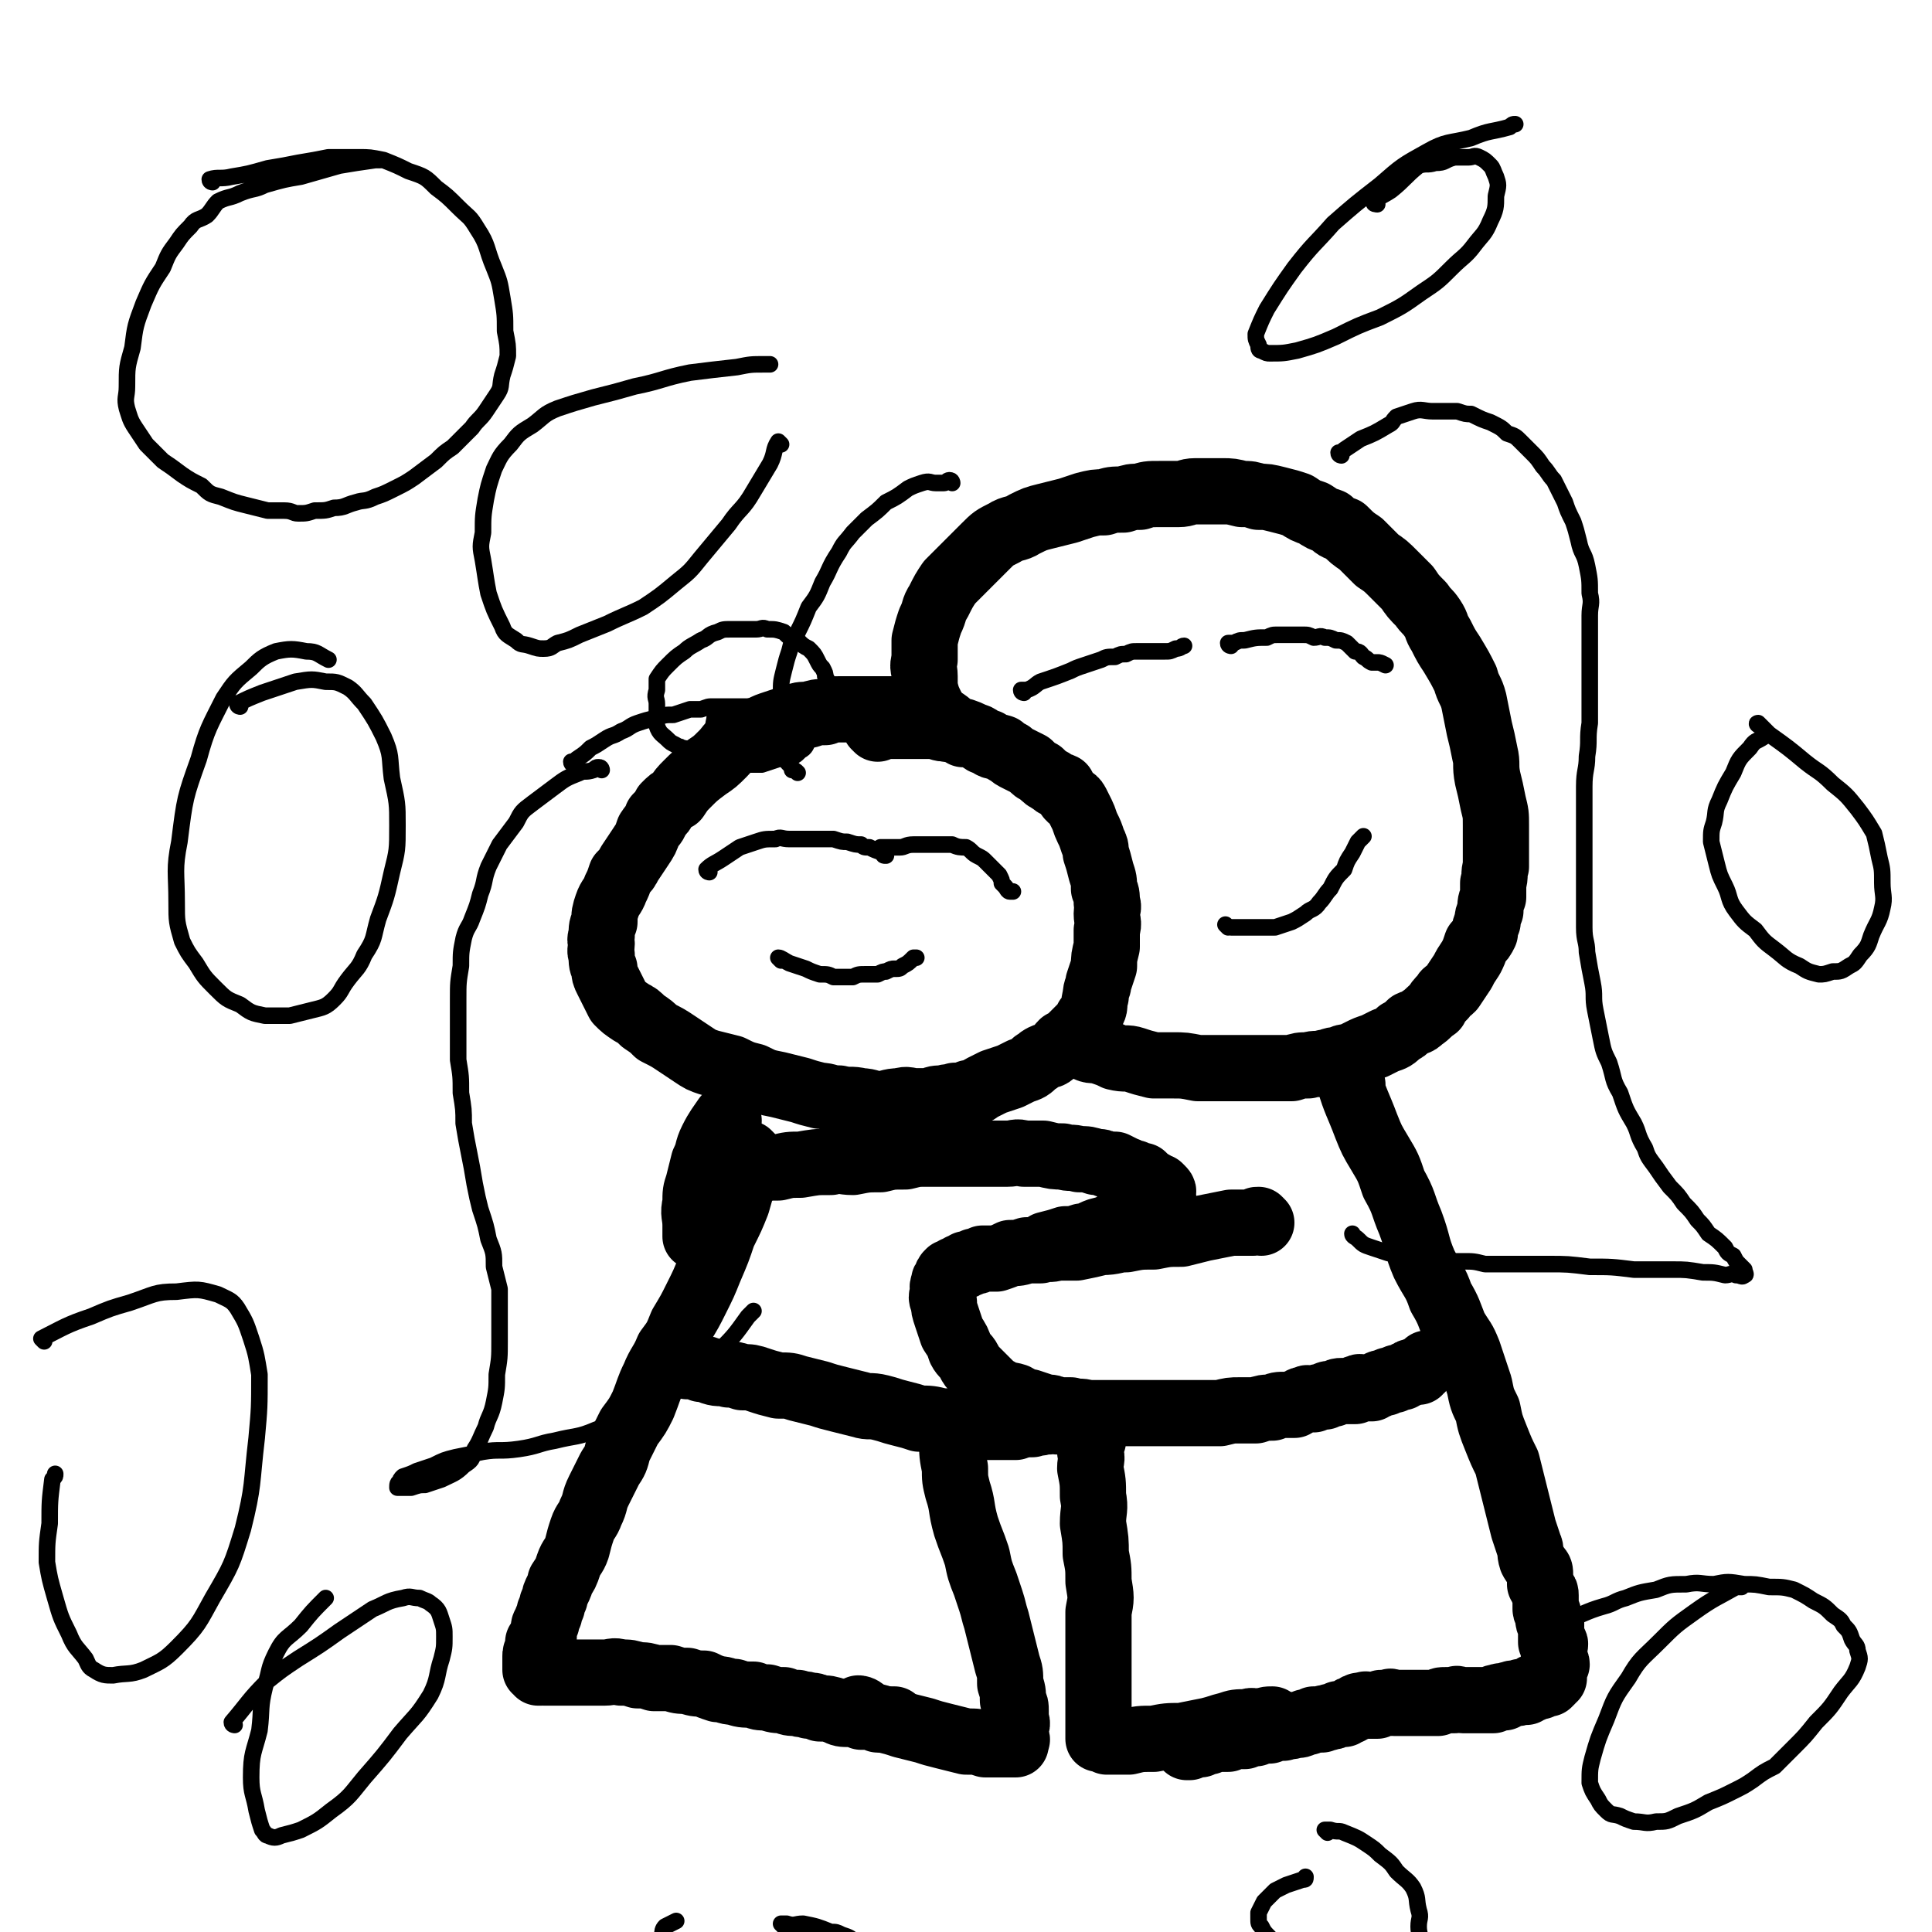 <svg viewBox='0 0 700 700' version='1.1' xmlns='http://www.w3.org/2000/svg' xmlns:xlink='http://www.w3.org/1999/xlink'><g fill='none' stroke='#000000' stroke-width='6' stroke-linecap='round' stroke-linejoin='round'><path d='M77,66c0,0 -1,0 -1,-1 3,-1 4,0 8,-1 6,-1 6,-1 13,-3 6,-1 6,-1 11,-2 6,-1 6,-1 11,-2 5,0 6,0 11,0 4,0 4,0 9,1 5,2 5,2 9,4 6,2 6,2 10,6 4,3 4,3 8,7 4,4 4,3 7,8 4,6 3,7 6,14 2,5 2,5 3,11 1,6 1,6 1,12 1,5 1,5 1,9 -1,4 -1,4 -2,7 -1,4 0,4 -2,7 -2,3 -2,3 -4,6 -2,3 -3,3 -5,6 -3,3 -3,3 -7,7 -3,2 -3,2 -6,5 -4,3 -4,3 -8,6 -3,2 -3,2 -7,4 -4,2 -4,2 -7,3 -4,2 -4,1 -7,2 -4,1 -4,2 -8,2 -3,1 -3,1 -7,1 -3,1 -3,1 -6,1 -2,0 -2,-1 -5,-1 -3,0 -3,0 -6,0 -4,-1 -4,-1 -8,-2 -4,-1 -4,-1 -9,-3 -4,-1 -4,-1 -7,-4 -4,-2 -4,-2 -7,-4 -4,-3 -4,-3 -7,-5 -3,-3 -3,-3 -6,-6 -2,-3 -2,-3 -4,-6 -2,-3 -2,-4 -3,-7 -1,-4 0,-4 0,-8 0,-7 0,-7 2,-14 1,-8 1,-8 4,-16 3,-7 3,-7 7,-13 2,-5 2,-5 5,-9 2,-3 2,-3 5,-6 2,-3 3,-2 6,-4 2,-2 2,-3 4,-5 4,-2 4,-1 8,-3 5,-2 5,-1 9,-3 7,-2 7,-2 13,-3 7,-2 7,-2 14,-4 6,-1 6,-1 13,-2 1,0 1,0 2,0 '/><path d='M283,161c0,0 -1,-1 -1,-1 -2,3 -1,4 -3,8 -3,5 -3,5 -6,10 -4,7 -5,6 -9,12 -5,6 -5,6 -10,12 -4,5 -4,5 -9,9 -6,5 -6,5 -12,9 -6,3 -7,3 -13,6 -5,2 -5,2 -10,4 -4,2 -4,2 -8,3 -2,1 -2,2 -5,2 -2,0 -2,0 -5,-1 -3,-1 -3,0 -5,-2 -3,-2 -4,-2 -5,-5 -3,-6 -3,-6 -5,-12 -1,-5 -1,-6 -2,-12 -1,-5 -1,-5 0,-10 0,-6 0,-6 1,-12 1,-5 1,-5 3,-11 2,-4 2,-5 6,-9 3,-4 3,-4 8,-7 4,-3 4,-4 9,-6 6,-2 6,-2 13,-4 8,-2 8,-2 15,-4 10,-2 10,-3 20,-5 8,-1 8,-1 17,-2 5,-1 5,-1 10,-1 1,0 1,0 2,0 '/></g>
<g fill='none' stroke='#000000' stroke-width='24' stroke-linecap='round' stroke-linejoin='round'><path d='M318,264c0,0 -1,-1 -1,-1 2,0 3,0 7,0 4,0 4,0 8,0 3,0 3,0 7,0 2,1 3,1 5,1 3,1 3,1 5,1 3,1 2,1 5,2 2,1 2,2 4,2 2,2 2,1 5,2 1,1 1,1 3,2 1,1 1,1 3,2 2,1 2,1 4,2 2,2 2,2 4,3 2,2 2,2 4,3 2,2 2,1 4,2 1,2 1,2 2,3 1,2 2,1 3,3 1,2 1,2 2,4 1,2 1,3 2,5 1,2 1,2 2,5 1,2 1,2 1,4 1,3 1,3 2,7 1,3 1,3 1,6 1,2 1,2 1,5 1,2 0,2 0,4 0,3 1,3 0,6 0,3 0,3 0,6 -1,4 -1,4 -1,7 -1,3 -1,3 -2,6 0,2 -1,2 -1,5 -1,3 0,3 -1,5 -1,2 -1,2 -2,3 -1,2 -1,2 -2,3 -2,2 -2,2 -4,4 -1,1 -1,1 -3,2 -2,2 -1,2 -3,3 -2,2 -2,1 -4,2 -2,1 -1,1 -3,2 -2,2 -2,2 -5,3 -2,1 -2,1 -4,2 -3,1 -3,1 -6,2 -2,1 -2,1 -4,2 -2,1 -2,2 -5,2 -2,1 -2,1 -5,1 -2,1 -2,0 -4,1 -3,0 -3,0 -5,1 -2,0 -2,0 -5,0 -3,0 -3,-1 -6,0 -4,0 -4,1 -7,1 -4,0 -4,-1 -7,-1 -4,-1 -4,0 -8,-1 -4,0 -4,-1 -7,-1 -4,-1 -4,-1 -7,-2 -4,-1 -4,-1 -8,-2 -5,-1 -5,-1 -9,-3 -4,-1 -4,-1 -8,-3 -4,-1 -4,-1 -8,-2 -3,-1 -3,-1 -6,-3 -3,-2 -3,-2 -6,-4 -3,-2 -3,-2 -7,-4 -2,-2 -2,-2 -5,-4 -2,-2 -2,-2 -4,-3 -3,-2 -3,-2 -5,-4 -1,-2 -1,-2 -2,-4 -1,-2 -1,-2 -2,-4 -1,-2 -1,-2 -1,-4 -1,-2 -1,-2 -1,-5 -1,-2 0,-2 0,-4 0,-1 -1,-1 0,-3 0,-3 0,-3 1,-5 0,-3 0,-3 1,-6 1,-3 2,-3 3,-6 1,-2 1,-2 2,-5 2,-2 2,-2 3,-4 2,-3 2,-3 4,-6 2,-3 2,-3 3,-6 2,-3 2,-2 3,-5 2,-2 2,-2 3,-4 2,-2 2,-2 4,-3 2,-3 2,-3 4,-5 3,-3 3,-3 7,-6 3,-2 3,-2 6,-5 2,-2 2,-3 5,-5 2,-1 2,-1 4,-2 2,-1 2,-1 5,-2 2,-1 2,-1 5,-2 3,-1 3,-1 6,-2 3,-1 3,-1 6,-1 3,-1 3,-1 6,-1 2,-1 2,-1 5,-1 3,0 3,0 6,0 4,0 4,0 7,0 2,0 2,0 5,0 3,0 3,0 6,0 3,1 3,1 6,1 3,1 3,1 6,2 4,2 4,3 7,5 1,0 1,0 2,1 '/><path d='M272,419c0,0 -1,-1 -1,-1 0,1 0,2 0,4 -2,7 -2,7 -4,14 -2,5 -2,5 -5,11 -2,6 -2,6 -5,13 -2,5 -2,5 -5,11 -2,4 -2,4 -5,9 -2,5 -2,5 -5,9 -2,5 -3,5 -5,10 -2,4 -2,5 -4,10 -2,4 -2,4 -5,8 -2,4 -2,4 -4,8 -1,4 -1,4 -3,7 -2,4 -2,4 -4,8 -2,4 -1,4 -3,8 -1,3 -2,3 -3,6 -1,3 -1,3 -2,7 -1,3 -2,3 -3,6 -1,3 -1,3 -3,6 0,1 0,1 -1,3 -1,2 -1,2 -1,3 -1,2 -1,2 -1,3 -1,2 -1,2 -1,3 -1,2 -1,2 -1,3 -1,1 -1,1 -1,3 -1,1 0,1 0,2 -1,1 -1,1 -2,2 0,0 1,0 1,1 0,0 0,0 0,1 -1,1 -1,1 -1,1 -1,1 -1,1 -1,2 0,0 0,0 0,1 0,0 0,0 0,1 0,0 0,0 0,1 0,0 0,0 0,1 0,0 0,0 0,1 0,0 0,0 1,0 0,1 0,1 0,1 0,0 0,0 1,0 0,-1 0,0 1,0 0,0 0,0 1,0 0,0 0,0 1,0 0,0 0,0 1,0 0,0 0,0 1,0 1,0 1,0 2,0 0,0 0,0 1,0 1,0 1,0 2,0 1,0 1,0 2,0 2,0 2,0 3,0 2,0 2,0 3,0 3,0 3,0 5,0 3,0 3,-1 6,0 3,0 3,0 6,1 3,0 3,0 6,1 3,0 3,0 6,0 3,1 3,1 6,1 3,1 3,1 6,1 2,1 2,1 5,2 3,0 3,1 6,1 3,1 3,1 7,1 2,1 2,1 5,1 3,1 3,1 6,1 2,1 2,1 5,1 2,1 2,0 4,1 2,0 2,0 4,1 3,0 3,0 6,1 2,1 2,1 5,1 2,0 2,0 4,1 2,0 2,0 3,0 2,0 2,0 3,1 1,0 1,0 2,0 1,0 1,0 2,0 1,0 1,0 1,0 0,0 0,0 1,0 '/><path d='M343,264c0,0 -1,0 -1,-1 -1,-1 -1,-1 -1,-2 -2,-2 -2,-2 -3,-4 -2,-4 -2,-4 -3,-8 0,-2 0,-2 0,-4 0,-3 -1,-3 0,-6 0,-4 0,-4 0,-7 1,-4 1,-4 2,-7 2,-4 1,-4 3,-7 2,-4 2,-4 4,-7 4,-4 4,-4 7,-7 3,-3 3,-3 6,-6 3,-3 3,-3 7,-5 3,-2 4,-1 7,-3 4,-2 4,-2 8,-3 4,-1 4,-1 8,-2 3,-1 3,-1 6,-2 4,-1 4,-1 7,-1 3,-1 3,-1 7,-1 3,-1 3,-1 6,-1 3,-1 3,-1 7,-1 4,0 4,0 7,0 3,0 3,-1 6,-1 3,0 3,0 5,0 3,0 3,0 5,0 3,0 3,0 7,1 3,0 3,0 6,1 3,0 3,0 7,1 4,1 4,1 7,2 3,2 3,2 6,3 3,2 3,2 6,3 2,2 2,2 5,3 3,3 3,3 6,5 3,3 3,3 6,6 3,2 3,2 6,5 2,2 2,2 5,5 2,3 2,3 5,6 2,3 2,2 4,5 2,3 1,3 3,6 2,4 2,4 4,7 3,5 3,5 5,9 1,4 2,4 3,8 1,5 1,5 2,10 1,4 1,4 2,9 1,4 0,4 1,9 1,4 1,4 2,9 1,4 1,4 1,8 0,4 0,4 0,7 0,4 0,4 0,8 -1,3 0,3 -1,6 0,3 0,3 0,5 -1,2 -1,2 -1,5 -1,2 -1,2 -1,4 -1,2 -1,2 -1,4 -1,2 -1,2 -3,4 -1,3 -1,3 -2,5 -2,3 -2,3 -3,5 -2,3 -2,3 -4,6 -2,2 -2,1 -3,3 -2,2 -2,2 -3,4 -3,2 -2,2 -5,4 -2,2 -2,1 -4,2 -2,2 -2,2 -4,3 -2,2 -2,2 -5,3 -2,1 -2,1 -4,2 -3,1 -3,1 -5,2 -2,1 -2,1 -4,2 -2,0 -2,0 -4,1 -3,0 -3,1 -5,1 -3,1 -3,0 -6,1 -3,0 -3,0 -6,1 -4,0 -4,0 -7,0 -3,0 -3,0 -6,0 -3,0 -3,0 -6,0 -4,0 -4,0 -8,0 -3,0 -3,0 -7,0 -5,-1 -5,-1 -9,-1 -4,0 -4,0 -7,0 -4,-1 -4,-1 -7,-2 -3,-1 -3,0 -7,-1 -2,-1 -2,-1 -5,-2 -2,-1 -3,0 -5,-1 -2,-1 -2,-1 -3,-3 -1,0 0,-1 -1,-1 '/><path d='M490,393c0,0 -1,-1 -1,-1 2,7 3,8 6,16 2,5 2,5 5,10 3,5 3,5 5,11 4,7 3,7 6,14 3,8 2,8 5,15 3,6 4,6 6,12 3,5 3,6 5,11 3,5 3,4 5,9 2,6 2,6 4,12 1,5 1,5 3,9 1,5 1,5 3,10 2,5 2,5 4,9 1,4 1,4 2,8 1,4 1,4 2,8 1,4 1,4 2,8 1,3 1,3 2,6 1,2 0,2 1,5 1,2 1,1 2,3 1,1 1,1 1,3 0,1 0,2 0,3 1,1 1,1 1,2 1,1 1,1 1,2 0,2 0,2 0,3 0,1 0,1 0,2 0,1 1,1 1,2 0,1 0,1 0,2 0,1 1,1 1,1 0,1 0,1 0,2 0,1 0,1 0,1 0,1 0,1 0,2 0,0 0,0 0,1 0,0 0,1 0,1 0,0 1,0 1,0 1,1 0,1 0,2 0,1 0,1 0,1 0,1 0,1 0,2 0,1 0,1 0,1 0,1 1,1 1,2 0,0 -1,0 -1,1 0,1 0,1 0,1 0,1 0,1 0,1 0,0 0,0 0,1 0,0 0,0 0,1 0,0 -1,0 -1,0 0,0 0,1 0,1 0,0 0,0 -1,1 0,0 0,0 -1,0 -1,1 -1,0 -2,1 0,0 -1,-1 -1,0 -1,0 -1,0 -2,1 -1,0 -1,0 -2,1 -1,0 -1,0 -2,0 -2,1 -2,0 -4,1 -1,0 0,0 -2,1 -1,0 -1,-1 -2,0 -2,0 -1,0 -2,1 -1,0 -1,0 -2,0 -1,0 -1,0 -3,0 0,0 0,0 -1,0 -2,0 -2,0 -3,0 -1,0 -1,0 -2,0 -2,0 -2,-1 -3,0 -2,0 -2,0 -3,0 -2,0 -2,0 -3,1 -2,0 -2,0 -3,0 -2,0 -2,0 -3,0 -1,0 -1,0 -2,0 -2,0 -2,0 -3,0 -1,0 -1,0 -2,0 -2,0 -2,0 -3,0 -1,0 -1,-1 -2,0 -1,0 -1,0 -2,0 -1,0 -1,0 -2,1 0,0 0,0 -1,0 -1,0 -1,0 -2,0 -1,0 -1,-1 -2,0 -1,0 0,0 -1,0 -1,0 -1,0 -2,1 -1,0 -1,0 -2,1 -1,0 -1,0 -2,1 -1,0 -1,0 -2,0 -2,1 -2,1 -3,1 -2,1 -2,0 -3,1 -2,0 -2,0 -3,0 -2,1 -2,1 -3,1 -2,1 -2,1 -4,1 -2,1 -2,0 -4,1 -3,0 -3,0 -5,1 -3,0 -3,0 -5,1 -2,0 -2,0 -4,1 -2,0 -2,0 -3,0 -2,0 -2,0 -3,1 -2,0 -2,0 -4,0 -2,0 -2,0 -3,1 -2,0 -2,0 -3,1 -1,0 -1,0 -1,0 -1,0 -1,-1 -2,0 -1,0 -1,0 -1,1 -1,0 -1,0 -1,0 0,0 1,0 1,0 '/><path d='M457,443c0,0 -1,-1 -1,-1 -1,0 -1,0 -2,1 -4,0 -4,0 -8,0 -5,1 -5,1 -10,2 -4,1 -4,1 -8,2 -5,0 -5,0 -10,1 -5,0 -5,0 -10,1 -4,0 -4,1 -9,1 -4,1 -4,1 -9,2 -3,0 -3,0 -7,0 -3,1 -3,0 -6,1 -2,0 -2,0 -5,0 -3,1 -3,1 -6,1 -2,1 -2,1 -5,2 -2,0 -3,0 -5,0 -2,1 -2,1 -3,1 -2,1 -2,1 -3,1 -1,1 -1,1 -2,1 -1,1 -1,1 -2,1 -1,1 -1,1 -2,1 -1,1 -1,1 -1,2 -1,1 -1,1 -1,2 -1,2 0,2 0,3 -1,2 -1,2 0,4 0,2 0,2 1,5 1,3 1,3 2,6 2,3 2,3 3,6 1,2 2,2 3,4 1,2 1,2 3,4 2,2 2,2 4,4 2,2 2,2 4,3 3,2 3,1 6,2 2,1 2,2 5,2 3,1 3,1 6,2 2,0 2,0 4,1 2,0 2,0 5,0 3,1 3,0 6,1 2,0 2,0 5,0 2,0 2,0 5,0 3,0 3,0 6,0 2,0 2,0 5,0 3,0 3,0 5,0 3,0 3,0 5,0 3,0 3,0 6,0 2,0 2,0 5,0 3,0 3,0 6,0 4,-1 4,-1 7,-1 3,0 3,0 6,0 3,-1 3,-1 6,-1 2,-1 2,-1 5,-1 1,0 2,0 3,0 2,-1 2,-2 4,-2 1,-1 1,0 3,0 2,-1 2,-1 4,-1 1,-1 1,-1 3,-1 2,-1 2,-1 3,-1 1,0 1,0 2,0 1,0 1,0 2,0 0,0 0,0 1,0 0,-1 0,-1 1,-1 1,-1 1,0 2,0 0,0 0,0 1,0 1,0 1,0 2,0 1,-1 1,-1 2,-1 1,-1 1,-1 3,-1 1,-1 1,-1 3,-1 1,-1 1,-1 3,-1 1,-1 1,-1 2,-1 1,-1 1,-1 2,-1 1,-1 1,0 2,0 0,-1 0,-1 1,-1 1,-1 1,-1 1,-1 1,-1 1,-1 1,-1 '/><path d='M272,424c0,0 -1,-1 -1,-1 1,0 2,1 4,1 3,-1 3,-1 7,-1 4,-1 4,-1 8,-1 6,-1 5,-1 11,-1 4,-1 4,0 8,0 5,-1 5,-1 10,-1 4,-1 4,-1 9,-1 4,-1 4,-1 8,-1 4,0 4,0 8,0 4,0 4,0 8,0 3,0 3,0 7,0 3,0 3,0 6,0 3,0 3,-1 6,0 4,0 4,0 7,0 4,1 4,1 7,1 3,1 3,0 6,1 3,0 3,0 6,1 2,0 2,0 4,1 1,0 2,0 3,0 2,1 2,1 4,2 1,0 1,1 3,1 2,1 2,1 3,1 1,1 1,1 2,2 1,0 1,1 2,1 1,1 1,1 2,1 1,1 1,1 1,1 1,1 0,1 0,2 0,1 1,1 0,1 0,2 0,2 -1,2 -2,1 -2,2 -3,2 -2,2 -3,1 -5,2 -3,2 -3,2 -7,3 -3,2 -3,2 -7,3 -3,1 -3,2 -6,2 -3,1 -3,1 -6,1 -3,1 -3,1 -7,2 0,0 0,0 -1,1 '/><path d='M383,515c0,0 0,-1 -1,-1 -1,0 -1,0 -2,1 -1,0 -1,0 -2,0 -2,1 -2,0 -4,1 -1,0 -1,0 -3,0 -2,1 -2,0 -3,1 -2,0 -2,0 -4,0 -2,0 -2,0 -5,0 -2,0 -2,0 -5,0 -3,-1 -3,-1 -7,-1 -3,-1 -3,-1 -6,-1 -4,-1 -4,-1 -8,-1 -3,-1 -3,-1 -7,-2 -4,-1 -3,-1 -7,-2 -4,-1 -4,0 -7,-1 -4,-1 -4,-1 -8,-2 -4,-1 -4,-1 -7,-2 -4,-1 -4,-1 -8,-2 -3,-1 -3,-1 -7,-1 -4,-1 -4,-1 -7,-2 -3,-1 -3,-1 -6,-1 -3,-1 -3,-1 -5,-1 -3,-1 -3,0 -6,-1 -2,-1 -2,-1 -4,-1 -1,-1 -1,-1 -3,-1 -1,-1 -1,0 -2,0 0,-1 0,-1 0,-1 '/><path d='M264,406c0,0 -1,-1 -1,-1 -2,3 -3,4 -5,8 -2,4 -1,4 -3,8 -1,4 -1,4 -2,8 -1,3 -1,3 -1,7 -1,4 0,4 0,8 0,2 0,2 0,4 '/><path d='M345,518c0,0 -1,-1 -1,-1 0,1 0,2 1,5 0,5 0,5 1,10 0,4 0,4 1,8 2,6 1,6 3,13 2,6 2,5 4,11 1,5 1,5 3,10 1,3 1,3 2,6 1,3 1,4 2,7 1,4 1,4 2,8 1,4 1,4 2,8 1,3 1,3 1,7 1,3 1,3 1,6 1,2 1,2 1,4 0,2 0,2 0,3 1,2 0,2 0,3 0,1 0,1 0,2 0,0 0,0 0,1 0,0 0,0 0,1 0,0 1,0 0,1 0,0 0,0 0,1 -1,0 -1,0 -1,0 -1,0 -1,0 -2,0 -2,0 -2,0 -3,0 -2,0 -2,0 -5,0 -3,-1 -3,-1 -7,-1 -4,-1 -4,-1 -8,-2 -4,-1 -4,-1 -7,-2 -4,-1 -4,-1 -8,-2 -3,-1 -3,-1 -7,-2 -2,-1 -2,-1 -5,-1 -1,-1 -1,-1 -2,-1 -1,-1 -2,-2 -2,-2 0,0 1,0 2,1 '/><path d='M396,522c0,0 -1,-1 -1,-1 0,1 0,2 0,5 1,3 0,3 0,6 1,5 1,5 1,10 1,5 0,5 0,10 1,6 1,6 1,11 1,5 1,5 1,10 1,6 1,6 0,11 0,5 0,5 0,10 0,5 0,5 0,10 0,3 0,3 0,6 0,2 0,2 0,4 0,1 0,1 0,3 0,2 0,2 0,3 0,2 0,2 0,3 0,1 0,1 0,2 0,1 0,1 0,1 0,1 0,1 0,2 0,0 0,0 0,1 0,0 0,1 0,1 1,0 1,0 1,0 1,0 1,0 2,1 1,0 1,0 2,0 3,0 3,0 6,0 4,-1 4,-1 9,-1 5,-1 5,-1 10,-1 5,-1 5,-1 10,-2 4,-1 3,-1 7,-2 3,-1 3,-1 7,-1 2,-1 2,0 4,0 1,-1 1,0 2,0 1,-1 1,-1 3,-1 0,0 0,0 0,0 '/></g>
<g fill='none' stroke='#000000' stroke-width='6' stroke-linecap='round' stroke-linejoin='round'><path d='M283,348c0,0 -1,-1 -1,-1 1,0 2,1 4,2 3,1 3,1 6,2 2,1 2,1 5,2 3,0 3,0 5,1 2,0 2,0 4,0 1,0 1,0 3,0 2,-1 2,-1 5,-1 2,0 2,0 4,0 2,-1 2,-1 3,-1 2,-1 2,-1 3,-1 2,0 2,0 3,-1 2,-1 2,-1 4,-3 0,0 0,0 1,0 '/><path d='M320,308c0,0 -1,-1 -1,-1 1,0 1,0 3,0 2,0 2,0 4,0 2,0 2,-1 5,-1 2,0 2,0 5,0 2,0 2,0 5,0 2,0 2,0 4,0 2,1 3,1 5,1 2,1 2,2 4,3 2,1 2,1 3,2 2,2 2,2 3,3 1,1 1,1 2,2 1,2 1,2 1,3 1,1 1,1 1,1 1,1 1,2 2,2 0,0 1,0 1,0 '/><path d='M257,316c0,0 -1,0 -1,-1 2,-2 3,-2 6,-4 3,-2 3,-2 6,-4 3,-1 3,-1 6,-2 3,-1 3,-1 7,-1 2,-1 2,0 5,0 2,0 2,0 4,0 2,0 2,0 4,0 2,0 2,0 4,0 2,0 2,0 4,0 3,1 3,1 5,1 3,1 3,1 5,1 1,1 1,1 3,1 2,1 2,1 5,2 0,1 0,1 1,1 '/><path d='M371,251c0,0 -1,0 -1,-1 0,0 1,0 2,0 3,-1 3,-2 5,-3 6,-2 6,-2 11,-4 2,-1 2,-1 5,-2 3,-1 3,-1 6,-2 2,-1 2,-1 5,-1 2,-1 2,-1 4,-1 2,-1 2,-1 4,-1 2,0 2,0 4,0 1,0 1,0 3,0 1,0 1,0 3,0 2,0 2,0 4,-1 2,0 2,-1 3,-1 '/><path d='M446,234c0,0 -1,0 -1,-1 0,0 1,0 2,0 2,-1 2,-1 4,-1 4,-1 4,-1 8,-1 2,-1 2,-1 4,-1 3,0 3,0 5,0 2,0 2,0 4,0 2,0 2,0 4,1 2,0 2,-1 4,0 2,0 2,0 4,1 2,0 2,0 4,1 1,1 1,1 3,3 2,0 2,1 3,2 2,1 1,1 3,2 1,0 1,0 2,0 1,0 1,0 3,1 0,0 0,0 0,0 '/><path d='M445,336c0,0 -1,-1 -1,-1 0,0 1,1 2,1 2,0 2,0 5,0 2,0 2,0 5,0 3,0 3,0 6,0 3,-1 3,-1 6,-2 2,-1 2,-1 5,-3 2,-2 3,-1 5,-4 2,-2 2,-3 4,-5 2,-4 2,-4 5,-7 1,-3 1,-3 3,-6 1,-2 1,-2 2,-4 1,-1 1,-1 2,-2 '/><path d='M486,165c0,0 -1,0 -1,-1 0,0 1,0 2,-1 3,-2 3,-2 6,-4 5,-2 5,-2 10,-5 2,-1 1,-1 3,-3 3,-1 3,-1 6,-2 3,-1 4,0 7,0 2,0 2,0 4,0 3,0 3,0 5,0 3,1 3,1 5,1 4,2 4,2 7,3 4,2 4,2 6,4 3,1 3,1 5,3 2,2 2,2 4,4 2,2 2,2 4,5 2,2 2,3 4,5 2,4 2,4 4,8 1,3 1,3 3,7 1,3 1,3 2,7 1,5 2,4 3,9 1,5 1,5 1,10 1,4 0,4 0,8 0,5 0,5 0,10 0,4 0,4 0,8 0,5 0,5 0,10 0,6 0,6 0,11 -1,6 0,6 -1,12 0,5 -1,5 -1,11 0,5 0,5 0,10 0,6 0,6 0,12 0,6 0,6 0,11 0,5 0,5 0,10 0,4 0,4 0,8 0,5 1,5 1,9 1,6 1,6 2,11 1,5 0,5 1,10 1,5 1,5 2,10 1,5 1,5 3,9 2,6 1,6 4,11 2,6 2,6 5,11 2,4 1,4 4,9 1,3 1,3 4,7 2,3 2,3 5,7 3,3 3,3 5,6 3,3 3,3 5,6 2,2 2,2 4,5 3,2 3,2 6,5 1,2 1,2 3,3 1,2 1,2 2,3 1,1 1,1 2,2 0,1 1,2 0,2 -1,1 -1,0 -3,0 -2,-1 -2,0 -4,0 -4,-1 -4,-1 -8,-1 -6,-1 -6,-1 -11,-1 -7,0 -7,0 -14,0 -8,-1 -8,-1 -16,-1 -8,-1 -8,-1 -15,-1 -6,0 -6,0 -13,0 -5,0 -5,0 -10,0 -4,-1 -4,-1 -8,-1 -3,0 -3,0 -6,0 -6,-1 -6,-1 -11,-2 -5,-1 -5,0 -10,-1 -3,-1 -3,-1 -6,-2 -3,-1 -3,-1 -5,-3 -1,-1 -2,-1 -2,-2 0,0 0,0 0,0 '/><path d='M345,175c0,0 0,-1 -1,-1 -1,0 -1,1 -2,1 -2,0 -2,0 -3,0 -2,0 -2,-1 -5,0 -3,1 -3,1 -5,2 -4,3 -4,3 -8,5 -3,3 -3,3 -7,6 -2,2 -2,2 -5,5 -3,4 -3,3 -5,7 -4,6 -3,6 -6,11 -2,5 -2,5 -5,9 -2,5 -2,5 -4,9 -2,3 -2,3 -3,7 -1,3 -1,3 -2,7 -1,4 -1,4 -1,8 0,4 0,4 0,8 0,3 0,3 0,6 0,2 0,2 1,5 0,2 0,2 1,4 0,2 0,2 1,3 1,1 1,1 1,2 1,0 1,0 2,1 '/><path d='M218,279c0,0 0,-1 -1,-1 -1,0 -1,0 -2,1 -3,1 -3,0 -5,1 -5,2 -5,2 -9,5 -4,3 -4,3 -8,6 -4,3 -4,3 -6,7 -3,4 -3,4 -6,8 -2,4 -2,4 -4,8 -2,5 -1,5 -3,10 -1,4 -1,4 -3,9 -1,3 -2,3 -3,7 -1,5 -1,5 -1,10 -1,6 -1,6 -1,12 0,5 0,5 0,10 0,6 0,6 0,12 1,6 1,6 1,12 1,6 1,6 1,11 1,6 1,6 2,11 1,5 1,5 2,11 1,5 1,5 2,9 2,6 2,6 3,11 2,5 2,5 2,10 1,4 1,4 2,8 0,5 0,5 0,10 0,4 0,4 0,9 0,6 0,6 -1,12 0,5 0,5 -1,10 -1,5 -2,5 -3,9 -2,4 -2,5 -4,8 -1,4 -1,4 -4,6 -3,3 -4,3 -8,5 -3,1 -3,1 -6,2 -2,0 -2,0 -5,1 -1,0 -1,0 -3,0 -1,0 -1,0 -2,0 0,-1 0,-2 1,-2 0,-1 0,-1 1,-2 3,-1 3,-1 5,-2 3,-1 3,-1 6,-2 4,-2 4,-2 8,-3 5,-1 5,-1 10,-2 6,-1 6,0 13,-1 7,-1 7,-2 13,-3 8,-2 8,-1 15,-4 6,-2 6,-2 11,-5 6,-3 6,-2 11,-6 6,-3 6,-3 11,-7 5,-5 5,-4 11,-10 6,-6 6,-6 11,-13 1,-1 1,-1 2,-2 '/><path d='M208,277c0,0 -1,0 -1,-1 1,0 1,0 2,-1 3,-2 3,-2 5,-4 2,-1 2,-1 5,-3 3,-2 3,-1 6,-3 3,-1 3,-2 6,-3 3,-1 3,-1 7,-2 3,-1 3,-1 6,-1 3,-1 3,-1 6,-2 2,0 2,0 4,0 3,-1 2,-1 5,-1 3,0 3,0 6,0 3,0 3,0 7,0 3,1 3,0 6,1 3,0 3,1 7,1 3,1 3,1 7,1 0,0 0,1 1,1 '/><path d='M252,273c0,0 0,0 -1,-1 -1,0 -1,0 -2,0 -1,-1 -1,-1 -2,-1 -1,-1 -1,0 -2,-1 -2,-1 -2,-1 -3,-2 -2,-2 -3,-2 -4,-5 -1,-2 0,-2 0,-4 0,-2 0,-2 0,-4 0,-2 -1,-2 0,-5 0,-2 0,-2 0,-4 2,-3 2,-3 4,-5 3,-3 3,-3 6,-5 2,-2 3,-2 6,-4 3,-1 2,-2 6,-3 2,-1 2,-1 5,-1 2,0 2,0 5,0 2,0 2,0 4,0 2,0 2,-1 4,0 3,0 3,0 6,1 2,2 2,2 5,3 2,2 2,2 4,3 2,2 2,2 3,4 1,2 1,2 2,3 1,2 1,2 1,3 1,2 1,2 1,4 0,2 0,2 0,4 -1,3 -1,3 -2,6 -1,3 -1,2 -3,5 -1,2 -1,2 -2,4 -1,2 -1,3 -3,4 -2,2 -2,2 -4,2 -2,1 -2,1 -4,1 -3,1 -3,1 -6,2 -3,0 -3,0 -6,0 -1,0 -1,0 -2,0 -2,-1 -2,-1 -4,-2 -1,-1 -1,-1 -2,-3 -1,-1 -1,-2 -2,-4 -1,-2 -1,-2 -1,-4 -1,-2 0,-2 0,-5 0,0 0,0 0,0 '/><path d='M87,256c0,0 -1,0 -1,-1 4,-2 4,-2 9,-4 6,-2 6,-2 12,-4 6,-1 6,-1 11,0 4,0 4,0 8,2 3,2 3,3 6,6 4,6 4,6 7,12 3,7 2,7 3,15 2,9 2,9 2,17 0,9 0,9 -2,17 -2,9 -2,9 -5,17 -2,7 -1,7 -5,13 -2,5 -3,5 -6,9 -3,4 -2,4 -5,7 -3,3 -4,3 -8,4 -4,1 -4,1 -8,2 -4,0 -5,0 -9,0 -5,-1 -5,-1 -9,-4 -5,-2 -5,-2 -9,-6 -4,-4 -4,-4 -7,-9 -3,-4 -3,-4 -5,-8 -2,-7 -2,-7 -2,-14 0,-11 -1,-12 1,-22 2,-16 2,-16 7,-30 3,-11 4,-12 9,-22 4,-6 4,-6 10,-11 3,-3 4,-4 9,-6 5,-1 6,-1 11,0 4,0 4,1 8,3 '/><path d='M565,587c0,0 -2,-1 -1,-1 0,0 1,1 3,1 7,-2 7,-3 14,-5 4,-1 4,-2 8,-3 5,-2 5,-2 11,-3 5,-2 5,-2 11,-2 5,-1 5,0 10,0 5,-1 5,-1 11,0 4,0 4,0 9,1 5,0 5,0 9,1 4,2 4,2 7,4 4,2 4,2 7,5 3,2 3,2 4,4 2,2 2,2 3,5 1,2 2,2 2,4 1,3 1,3 0,6 -2,5 -3,5 -6,9 -4,6 -4,6 -9,11 -4,5 -4,5 -8,9 -3,3 -3,3 -7,7 -4,2 -4,2 -8,5 -3,2 -3,2 -7,4 -4,2 -4,2 -9,4 -5,3 -5,3 -11,5 -4,2 -4,2 -8,2 -4,1 -4,0 -8,0 -3,-1 -3,-1 -5,-2 -3,-1 -3,0 -5,-2 -2,-2 -2,-2 -3,-4 -2,-3 -2,-3 -3,-6 0,-5 0,-5 1,-9 2,-7 2,-7 5,-14 3,-8 3,-8 8,-15 4,-7 5,-7 11,-13 6,-6 6,-6 13,-11 7,-5 8,-5 15,-9 1,0 1,0 2,0 '/><path d='M85,625c0,0 -1,0 -1,-1 6,-7 6,-8 13,-15 5,-4 5,-4 11,-8 8,-5 8,-5 15,-10 6,-4 6,-4 12,-8 5,-2 5,-3 11,-4 3,-1 3,0 6,0 2,1 3,1 4,2 3,2 3,3 4,6 1,3 1,3 1,6 0,4 0,4 -1,8 -2,6 -1,7 -4,13 -5,8 -5,7 -11,14 -6,8 -6,8 -13,16 -5,6 -5,7 -12,12 -5,4 -5,4 -11,7 -3,1 -3,1 -7,2 -2,1 -3,1 -5,0 -1,0 -1,-1 -2,-2 -1,-3 -1,-3 -2,-7 -1,-6 -2,-6 -2,-12 0,-9 1,-9 3,-17 1,-8 0,-8 2,-16 2,-6 1,-6 4,-12 3,-6 4,-5 9,-10 4,-5 4,-5 9,-10 '/><path d='M499,74c0,0 -2,0 -1,-1 2,-2 3,-2 6,-4 5,-4 5,-5 10,-9 3,-1 3,0 6,-1 4,0 3,-1 7,-2 2,0 2,0 5,0 2,0 2,-1 4,0 2,1 2,1 4,3 1,1 1,2 2,4 1,3 1,3 0,7 0,4 0,5 -2,9 -2,5 -3,5 -6,9 -3,4 -4,4 -8,8 -5,5 -5,5 -11,9 -7,5 -7,5 -15,9 -8,3 -8,3 -16,7 -7,3 -7,3 -14,5 -5,1 -5,1 -10,1 -1,0 -1,0 -3,-1 -1,0 -1,-1 -1,-2 -1,-2 -1,-2 -1,-4 2,-5 2,-5 4,-9 5,-8 5,-8 10,-15 7,-9 7,-8 14,-16 8,-7 8,-7 17,-14 8,-7 8,-7 17,-12 7,-4 8,-3 16,-5 7,-3 7,-2 14,-4 1,-1 1,-1 2,-1 '/><path d='M16,486c0,0 -1,-1 -1,-1 8,-4 9,-5 18,-8 7,-3 7,-3 14,-5 9,-3 9,-4 17,-4 8,-1 8,-1 15,1 4,2 5,2 7,5 3,5 3,5 5,11 2,6 2,7 3,13 0,12 0,12 -1,23 -2,17 -1,17 -5,33 -4,13 -4,13 -11,25 -5,9 -5,10 -13,18 -5,5 -6,5 -12,8 -5,2 -6,1 -11,2 -3,0 -4,0 -7,-2 -2,-1 -2,-2 -3,-4 -3,-4 -4,-4 -6,-9 -3,-6 -3,-6 -5,-13 -2,-7 -2,-7 -3,-13 0,-7 0,-7 1,-14 0,-8 0,-8 1,-16 1,-1 1,-1 1,-2 '/><path d='M481,664c0,0 -1,-1 -1,-1 0,0 1,0 2,0 3,1 3,0 5,1 5,2 5,2 8,4 3,2 3,2 5,4 4,3 4,3 6,6 3,3 4,3 6,6 2,4 1,4 2,8 1,3 0,3 0,6 0,3 1,3 0,6 0,3 -1,3 -2,6 -2,2 -2,3 -4,5 -3,2 -3,2 -6,3 -2,1 -2,2 -5,2 -3,1 -3,1 -6,0 -3,0 -3,0 -6,-1 -4,-1 -4,-1 -8,-3 -3,-2 -3,-2 -6,-4 -4,-3 -3,-3 -7,-6 -2,-2 -2,-2 -4,-4 -2,-2 -2,-2 -3,-4 -1,-1 -1,-1 -1,-3 0,-1 0,-1 0,-2 1,-2 1,-2 2,-4 2,-2 2,-2 4,-4 2,-1 2,-1 4,-2 3,-1 3,-1 6,-2 1,0 1,0 1,-1 '/><path d='M284,698c0,0 -1,-1 -1,-1 0,0 1,0 2,0 3,1 3,0 6,0 5,1 5,1 10,3 2,0 2,0 4,1 3,1 3,1 5,3 2,2 2,2 3,4 1,1 1,1 2,3 0,1 1,1 1,2 -1,2 -1,2 -2,4 -1,2 -2,2 -4,3 -4,2 -4,2 -9,3 -5,1 -5,1 -11,0 -6,0 -6,1 -13,0 -7,-1 -8,-1 -15,-3 -5,-2 -5,-3 -10,-5 -4,-2 -4,-1 -8,-4 -2,-2 -2,-2 -3,-5 -1,-2 -1,-2 -1,-5 0,-1 0,-2 1,-3 2,-1 2,-1 4,-2 '/><path d='M638,263c-1,0 -2,-1 -1,-1 1,1 2,2 4,4 7,5 7,5 13,10 5,4 5,3 10,8 5,4 5,4 9,9 3,4 3,4 6,9 1,4 1,4 2,9 1,4 1,4 1,9 0,4 1,5 0,9 -1,5 -2,5 -4,10 -1,3 -1,4 -4,7 -2,3 -2,3 -4,4 -3,2 -3,2 -6,2 -3,1 -3,1 -5,1 -4,-1 -4,-1 -7,-3 -5,-2 -5,-3 -9,-6 -4,-3 -4,-3 -7,-7 -4,-3 -4,-3 -7,-7 -3,-4 -2,-5 -4,-9 -2,-4 -2,-4 -3,-8 -1,-4 -1,-4 -2,-8 0,-4 0,-4 1,-7 1,-4 0,-4 2,-8 2,-5 2,-5 5,-10 2,-5 2,-5 6,-9 2,-3 2,-2 5,-4 '/></g>
</svg>